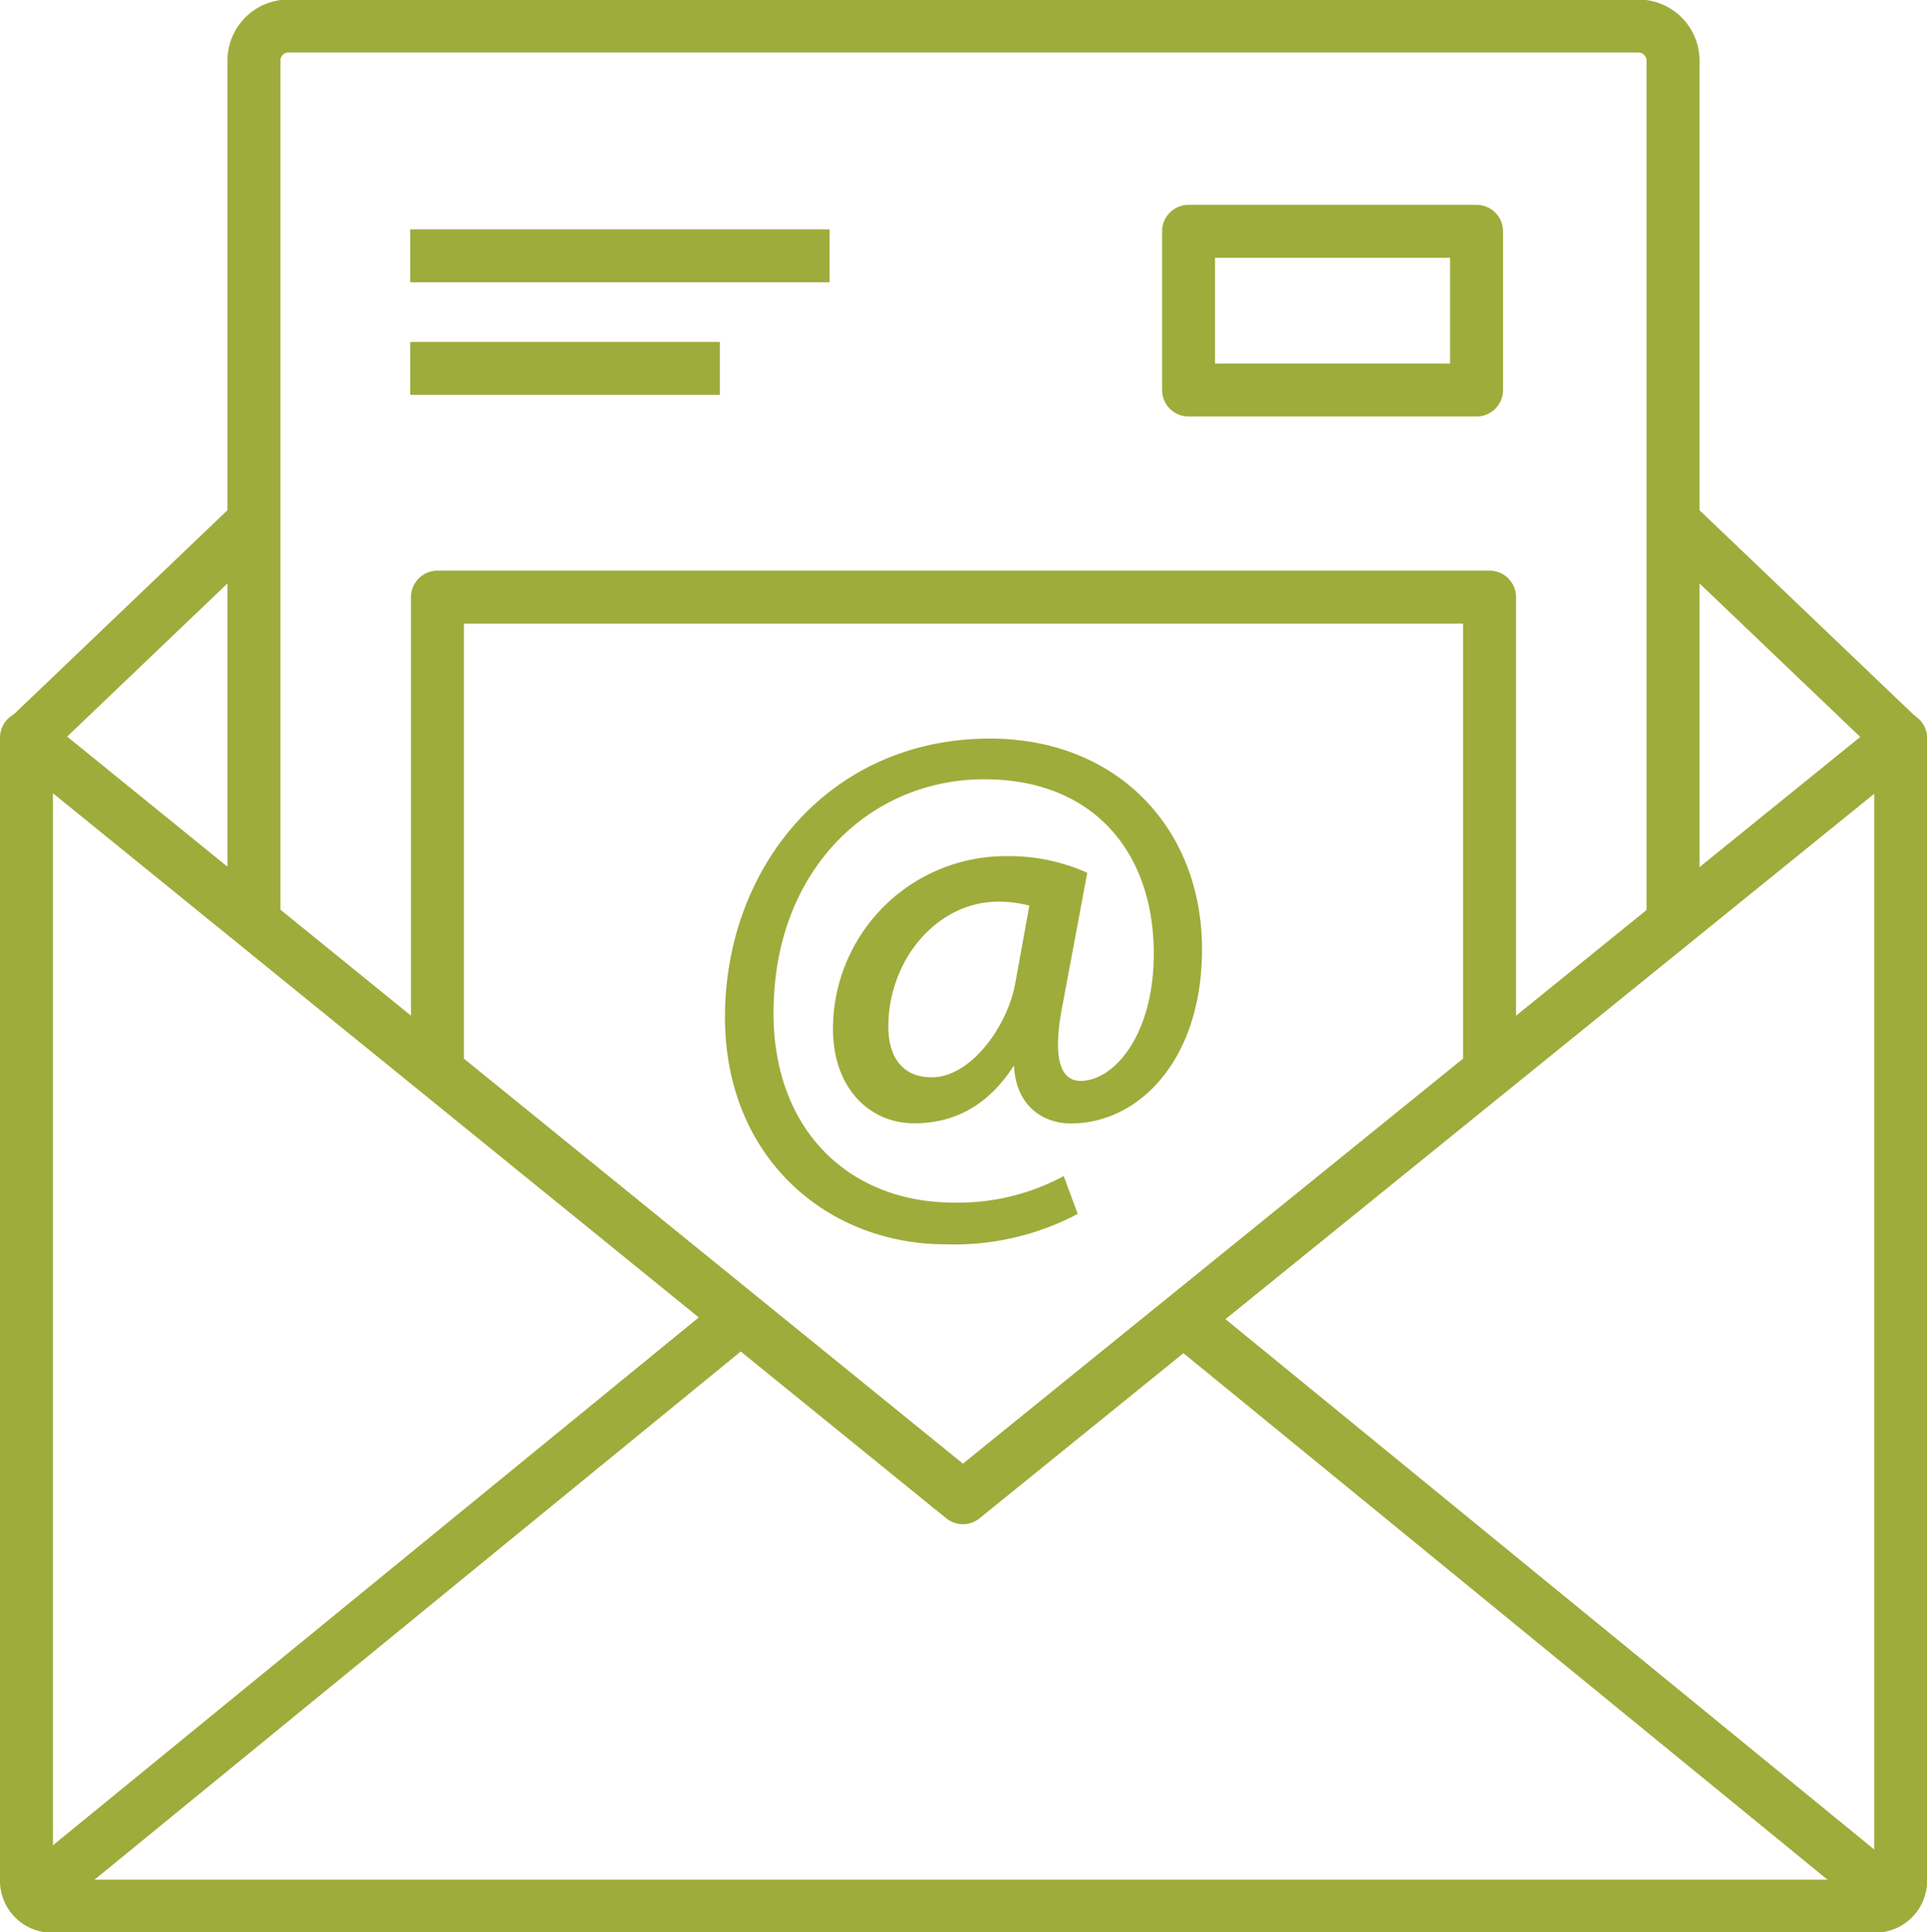 <svg xmlns="http://www.w3.org/2000/svg" viewBox="0 0 127.4 127.71"><defs><style>.cls-1{fill:#9eac3b;stroke-width:0.5px;}.cls-1,.cls-2,.cls-3{stroke:#9eac3b;}.cls-1,.cls-3{stroke-miterlimit:10;}.cls-2,.cls-3{fill:none;stroke-width:3.5px;}.cls-2{stroke-linecap:round;stroke-linejoin:round;}</style></defs><g id="Layer_2" data-name="Layer 2"><g id="Layer_1-2" data-name="Layer 1"><path class="cls-1" d="M70.94,80.12A17.25,17.25,0,0,1,62.52,82c-7.76,0-14.34-5.67-14.34-14.76,0-9.75,6.77-18.17,17.27-18.17,8.23,0,13.77,5.78,13.77,13.68,0,7.09-4,11.26-8.42,11.26-1.9,0-3.65-1.28-3.51-4.17h-.18C65.45,72.65,63.27,74,60.44,74s-5.12-2.23-5.12-6A11.18,11.18,0,0,1,66.54,56.84a12.43,12.43,0,0,1,5.06,1L70,66.4c-.71,3.6-.14,5.25,1.42,5.3,2.41,0,5.11-3.17,5.11-8.66,0-6.86-4.12-11.78-11.45-11.78-7.71,0-14.19,6.1-14.19,15.71,0,7.9,5.15,12.77,12.16,12.77a14.85,14.85,0,0,0,7.14-1.65Zm-2.6-20.44A8.32,8.32,0,0,0,66,59.35c-4.16,0-7.52,3.93-7.52,8.52,0,2.08,1,3.59,3.12,3.59,2.74,0,5.25-3.5,5.77-6.43Z"/><rect class="cls-2" x="78.58" y="15.29" width="19.04" height="10.49"/><line class="cls-3" x1="27.12" y1="16.91" x2="54.85" y2="16.91"/><line class="cls-3" x1="27.12" y1="24.35" x2="47.59" y2="24.35"/><line class="cls-2" x1="2.33" y1="125.19" x2="48.55" y2="87.42"/><line class="cls-2" x1="124.74" y1="125.19" x2="78.98" y2="87.79"/><path class="cls-2" d="M1.75,48.76,63.66,99l62-50.2v75.52A1.69,1.69,0,0,1,124,126H3.43a1.68,1.68,0,0,1-1.68-1.68V48.76"/><polyline class="cls-2" points="28.92 69.97 28.92 39.47 98.48 39.47 98.48 69.97"/><path class="cls-2" d="M16.79,60.91V4a2.28,2.28,0,0,1,2.29-2.28h89.24A2.29,2.29,0,0,1,110.61,4V60.45"/><line class="cls-2" x1="125.57" y1="48.76" x2="110.92" y2="34.77"/><line class="cls-2" x1="1.83" y1="48.76" x2="16.48" y2="34.77"/></g></g></svg>